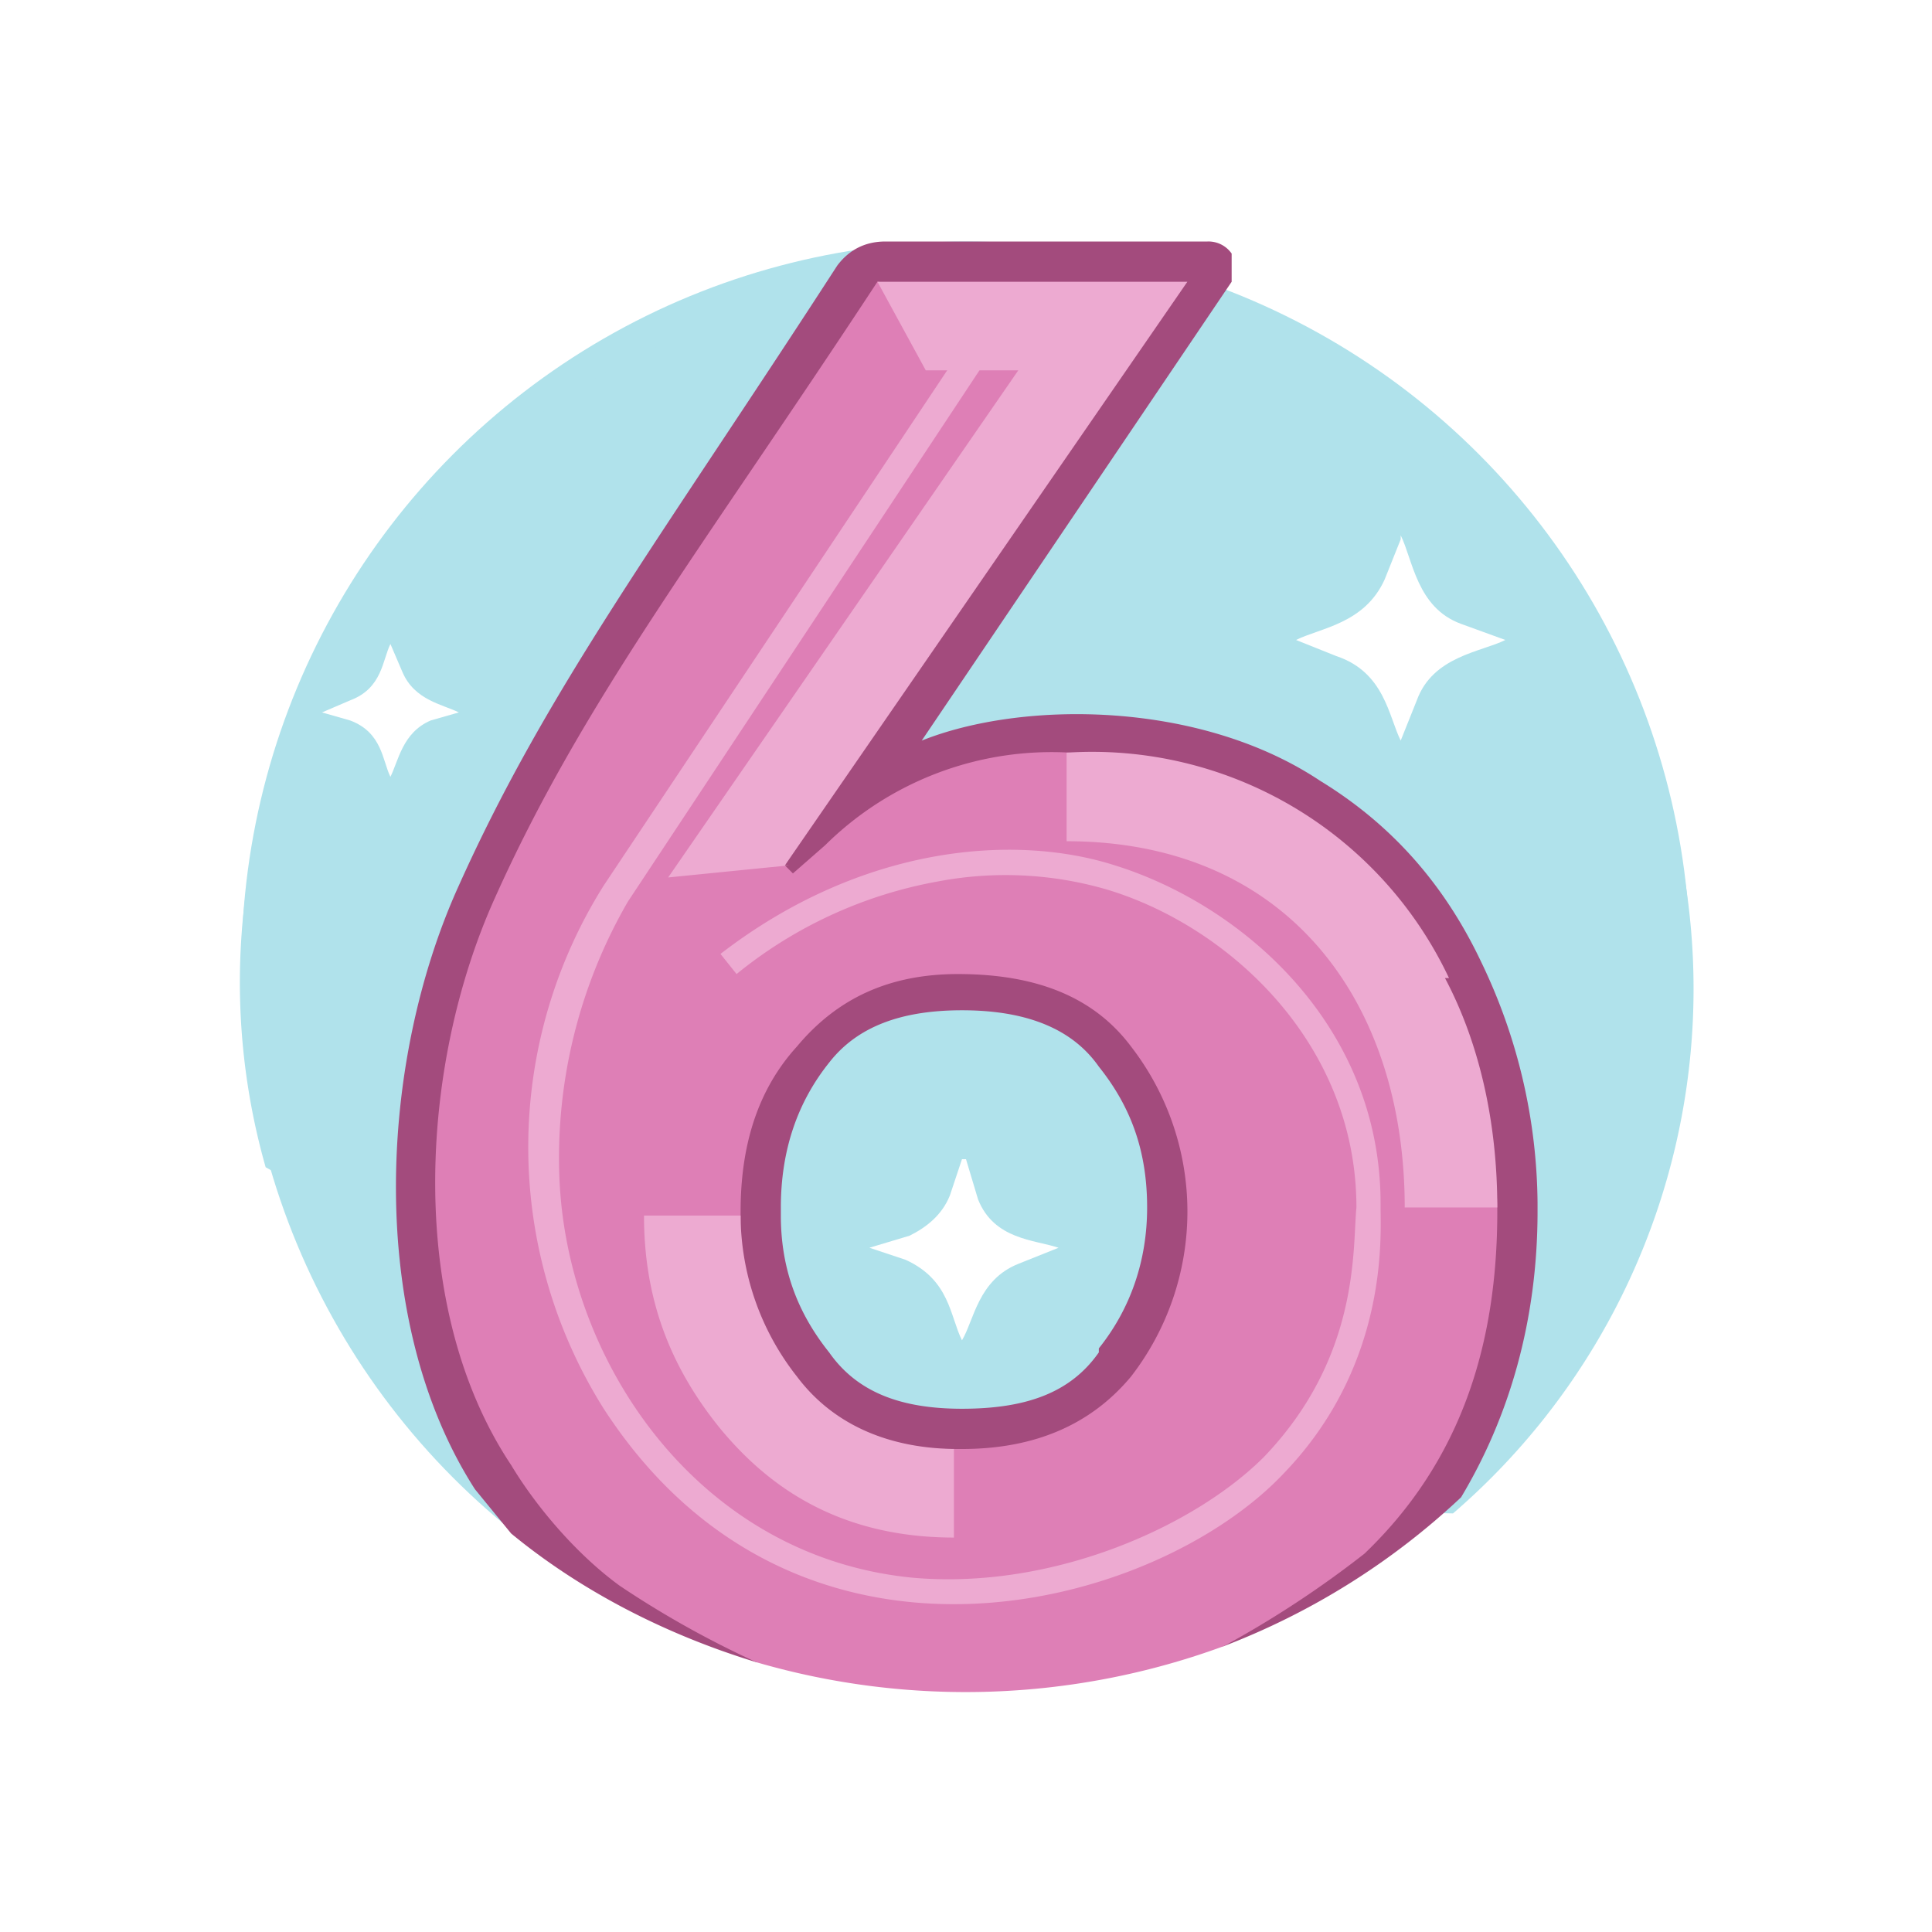 <svg width="48" height="48" fill="none" xmlns="http://www.w3.org/2000/svg">
  <g filter="url(#filter0_d)">
    <circle cx="24" cy="24" r="20" fill="#fff" />
  </g>
  <g filter="url(#filter1_d)">
    <circle cx="24" cy="24" r="18" fill="#B0E2EB"/>
  </g>
  <path d="M29.5 7.9L17.9 8a17.8 17.8 0 00-10.5 9.6A16.8 16.8 0 006.6 29l15 8.3 14.5.3a17.2 17.2 0 00-6.6-29.6z" fill="#B0E2EB"/>
  <path d="M38.2 30v-.1a14 14 0 00-1.4-6c-.9-1.9-2.2-3.4-4-4.5-3-2-7.4-2-9.9-1L30.6 7v-.7A.7.7 0 0030 6h-8c-.5 0-.9.2-1.2.6-4.4 6.8-7.2 10.5-9.4 15.4-2 4.4-2.3 10.8.4 15l.9 1.1c1.7 1.4 3.8 2.5 6.1 3.2l11.6-.4a18 18 0 005.9-3.7c1.2-2 1.9-4.4 1.9-7.1zm-10.9 3.6c-.7 1-1.8 1.4-3.4 1.4-1.5 0-2.6-.4-3.3-1.4-.8-1-1.2-2.1-1.2-3.4V30c0-1.4.4-2.6 1.2-3.6.7-.9 1.8-1.3 3.3-1.3 1.5 0 2.7.4 3.4 1.4.8 1 1.2 2.1 1.2 3.5 0 1.3-.4 2.5-1.2 3.5z" fill="#A34B7D"/>
  <path d="M35.4 24.2c-.8-1.7-1.7-2.3-3.3-3.3-1.6-1-3.3-2.2-5.5-2.2a8 8 0 00-6.1 2.3l-.8.7-.2-.2 8.3-13.7-6-.8c-4.4 6.7-7.3 10.4-9.5 15.3-1.9 4.2-2.2 10.2.4 14.1.6 1 1.6 2.2 2.7 3a24 24 0 003.4 1.9 18.6 18.6 0 0011.6-.4 25.3 25.3 0 003.5-2.3c2.4-2.3 3.3-5.2 3.3-8.5 0-2.1-1-4.1-1.8-5.9zm-7.3 10c-1 1.2-2.4 1.8-4.2 1.8-1.8 0-3.8 0-4.8-1.2-1-1.3-.7-3.2-.7-4.7 0-1.6.4-3 1.4-4.1 1-1.2 2.3-1.8 4-1.8 2 0 3.4.6 4.3 1.8a6.7 6.7 0 010 8.2z" fill="#DE7FB6"/>
  <path d="M23.8 36c-1.7 0-3.1-.6-4-1.8a6.5 6.5 0 01-1.4-4H16c0 2 .6 3.7 1.9 5.3 1 1.2 2.7 2.7 5.8 2.7V36zM19.5 21.5L29.5 7h-7.7L23 9.2h2.3l-8.7 12.6 3-.3zM36 24.3a9.8 9.8 0 00-9.5-5.6v2.2c5.5 0 8.4 4 8.4 9.1h2.3c0-2-.4-4-1.3-5.7z" fill="#EDAAD1"/>
  <path d="M9.7 16l.3.7c.3.7 1 .8 1.4 1l-.7.2c-.7.3-.8 1-1 1.4-.2-.4-.2-1.1-1-1.4l-.7-.2.7-.3c.8-.3.8-1 1-1.4zM24 28.8l.3 1c.4 1 1.4 1 2 1.2l-1 .4c-1 .4-1.1 1.4-1.4 1.9-.3-.6-.3-1.5-1.4-2l-.9-.3 1-.3c.4-.2.8-.5 1-1l.3-.9zM34.8 13.3c.3.6.4 1.8 1.5 2.2l1.1.4c-.6.3-1.8.4-2.2 1.5l-.4 1c-.3-.6-.4-1.7-1.6-2.1l-1-.4c.6-.3 1.7-.4 2.2-1.5l.4-1z" fill="#fff"/>
  <path d="M15 35a12.2 12.2 0 010-13l9-13.5.6.3-9 13.6a12.7 12.7 0 00-1.7 6.9c.2 4.6 3.5 9.4 8.8 9.9 3.5.3 7-1.3 8.7-3 2.4-2.5 2.2-5.2 2.3-6.2 0-4.1-3.2-7-6.2-7.9a9 9 0 00-4.2-.2 11 11 0 00-5 2.3l-.4-.5c3.5-2.7 7.3-3 9.8-2.2 3.2 1 6.6 4 6.6 8.4v.1h-.2.2c0 .7.2 3.9-2.4 6.6C28.7 40 19.8 42.4 15 35z" fill="#EDAAD1"/>
  <defs>
    <filter id="filter0_d" x="0" y="0" width="48" height="48" filterUnits="userSpaceOnUse" color-interpolation-filters="sRGB">
      <feFlood flood-opacity="0" result="BackgroundImageFix"/>
      <feColorMatrix in="SourceAlpha" values="0 0 0 0 0 0 0 0 0 0 0 0 0 0 0 0 0 0 127 0" result="hardAlpha"/>
      <feOffset/>
      <feGaussianBlur stdDeviation="2"/>
      <feComposite in2="hardAlpha" operator="out"/>
      <feColorMatrix values="0 0 0 0 0 0 0 0 0 0 0 0 0 0 0 0 0 0 0.25 0"/>
      <feBlend in2="BackgroundImageFix" result="effect1_dropShadow"/>
      <feBlend in="SourceGraphic" in2="effect1_dropShadow" result="shape"/>
    </filter>
    <filter id="filter1_d" x="2" y="2" width="44" height="44" filterUnits="userSpaceOnUse" color-interpolation-filters="sRGB">
      <feFlood flood-opacity="0" result="BackgroundImageFix"/>
      <feColorMatrix in="SourceAlpha" values="0 0 0 0 0 0 0 0 0 0 0 0 0 0 0 0 0 0 127 0" result="hardAlpha"/>
      <feOffset/>
      <feGaussianBlur stdDeviation="2"/>
      <feComposite in2="hardAlpha" operator="out"/>
      <feColorMatrix values="0 0 0 0 0 0 0 0 0 0 0 0 0 0 0 0 0 0 0.25 0"/>
      <feBlend in2="BackgroundImageFix" result="effect1_dropShadow"/>
      <feBlend in="SourceGraphic" in2="effect1_dropShadow" result="shape"/>
    </filter>
  </defs>
</svg>
